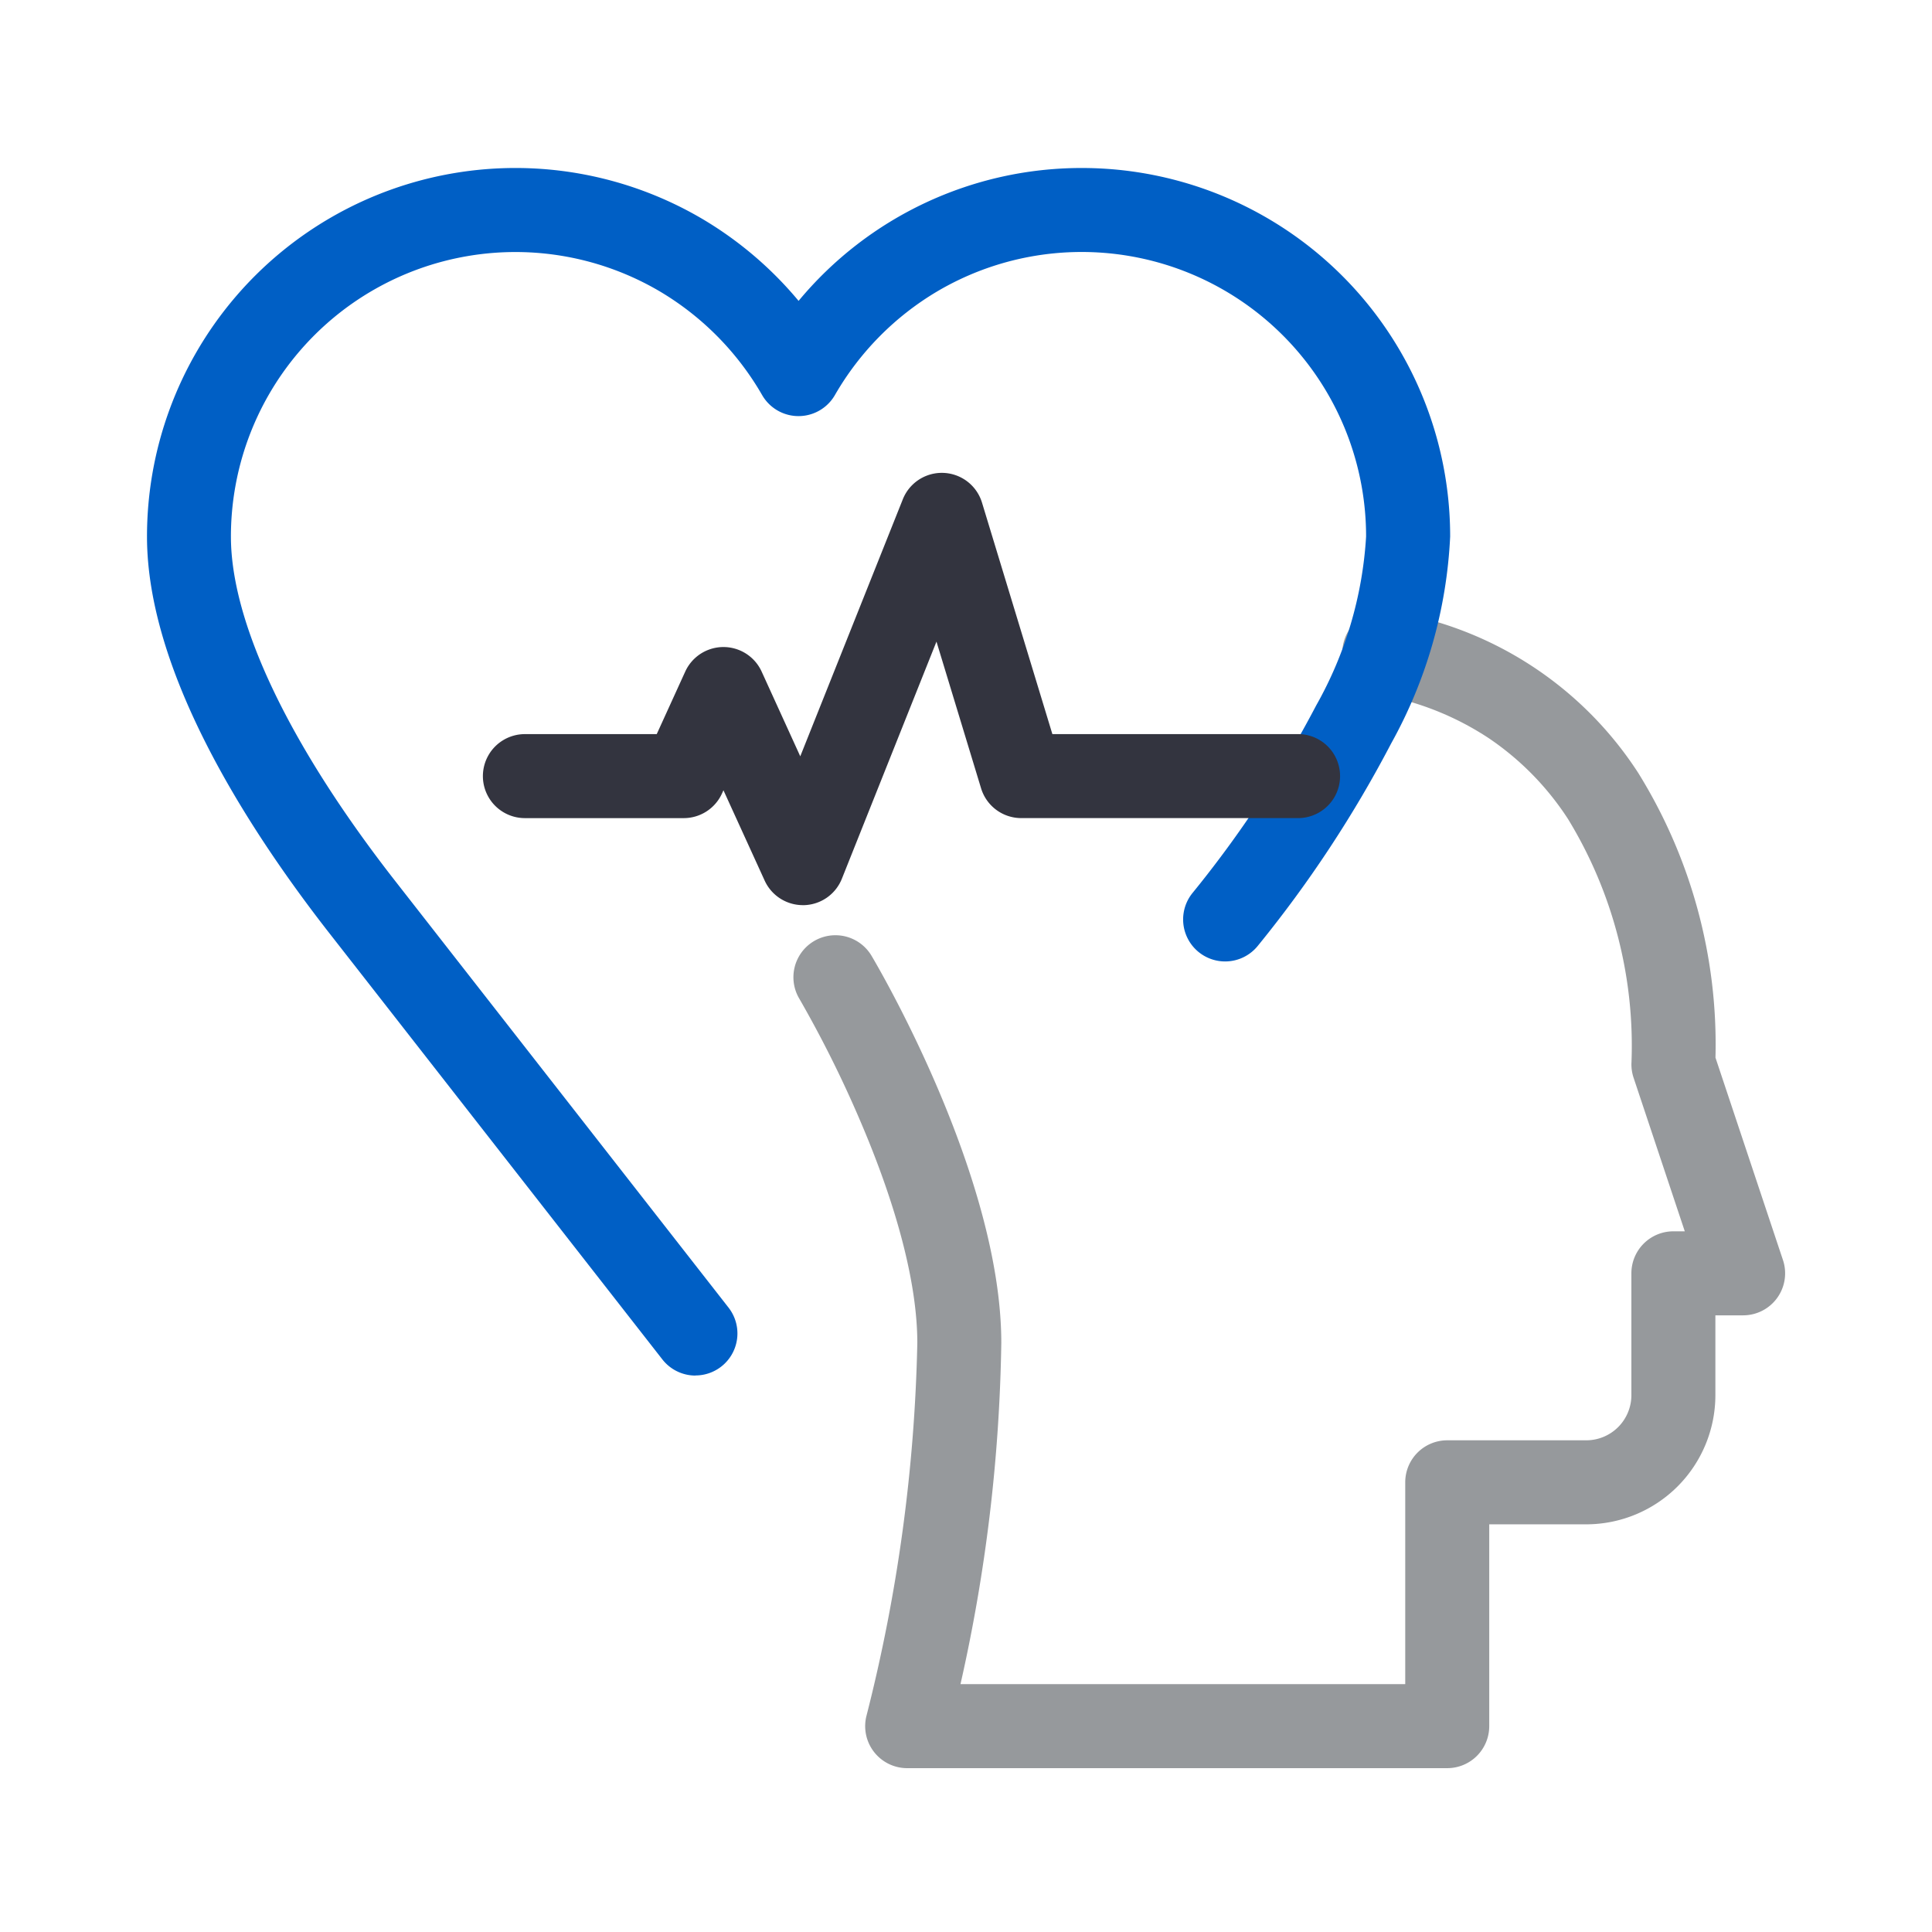 <svg xmlns="http://www.w3.org/2000/svg" width="92" height="92" viewBox="0 0 92 92">
  <g id="Group_492" data-name="Group 492" transform="translate(-1004 -6016)">
    <g id="Group_394" data-name="Group 394" transform="translate(675.818 5550.627)">
      <path id="Path_2076" data-name="Path 2076" d="M386.066,542.012H360.348a2,2,0,0,1-1.93-2.525,78.384,78.384,0,0,0,2.413-17.724c0-2.8-.963-6.512-2.786-10.731a54.8,54.8,0,0,0-2.832-5.659,2,2,0,0,1,3.436-2.048c.252.424,6.181,10.465,6.181,18.437a78.923,78.923,0,0,1-1.943,16.248h21.178V528.4a2,2,0,0,1,2-2h6.626a2.15,2.15,0,0,0,2.143-2.152v-5.8a2,2,0,0,1,2-2h.543l-2.441-7.321a2,2,0,0,1-.1-.656,20.7,20.7,0,0,0-3.022-11.66,13.508,13.508,0,0,0-3.759-3.837,13.831,13.831,0,0,0-5.312-2.1,2,2,0,1,1,.705-3.937,17.328,17.328,0,0,1,11.709,7.678,24.511,24.511,0,0,1,3.681,13.562l3.214,9.639a2,2,0,0,1-1.9,2.633h-1.318v3.8a6.155,6.155,0,0,1-6.143,6.152h-4.626v9.612A2,2,0,0,1,386.066,542.012Z" transform="translate(11.033 7.559)" fill="#96999c"/>
      <g id="Group_394-2" data-name="Group 394" transform="translate(337.182 475.373)">
        <path id="Path_2077" data-name="Path 2077" d="M361.3,530.876a2,2,0,0,1-1.577-.769L343.694,509.59l-.005-.007c-3.881-5.01-8.507-12.314-8.507-18.658a17.545,17.545,0,0,1,26.466-15.115,17.657,17.657,0,0,1,4.562,3.891,17.507,17.507,0,0,1,13.477-6.328,17.538,17.538,0,0,1,17.55,17.552,22.409,22.409,0,0,1-2.808,9.848,57.235,57.235,0,0,1-6.343,9.63,2,2,0,1,1-3.128-2.494,53.272,53.272,0,0,0,5.9-8.944,18.587,18.587,0,0,0,2.376-8.041,13.544,13.544,0,0,0-20.426-11.673,13.668,13.668,0,0,0-4.868,4.934,2,2,0,0,1-3.467,0,13.669,13.669,0,0,0-4.868-4.934,13.548,13.548,0,0,0-20.427,11.673c0,4.067,2.723,9.822,7.666,16.2l16.03,20.516a2,2,0,0,1-1.575,3.231Z" transform="translate(-337.182 -475.373)" fill="#005fc5" style="mix-blend-mode: multiply;isolation: isolate"/>
        <path id="Path_2078" data-name="Path 2078" d="M360.68,503.273a2,2,0,0,1-1.819-1.17l-1.962-4.3-.071.156a2,2,0,0,1-1.82,1.17h-7.564a2,2,0,0,1,0-4h6.278l1.357-2.977a2,2,0,0,1,3.639,0l1.839,4.034,4.883-12.239a2,2,0,0,1,3.771.159l3.351,11.022h11.7a2,2,0,0,1,0,4H371.081a2,2,0,0,1-1.914-1.418l-2.124-6.986-4.505,11.292a2,2,0,0,1-1.809,1.258Z" transform="translate(-331.449 -470.171)" fill="#33343f" style="mix-blend-mode: multiply;isolation: isolate"/>
      </g>
    </g>
    <rect id="Rectangle_207" data-name="Rectangle 207" width="92" height="92" transform="translate(1004 6016)" fill="none"/>
  </g>
</svg>
